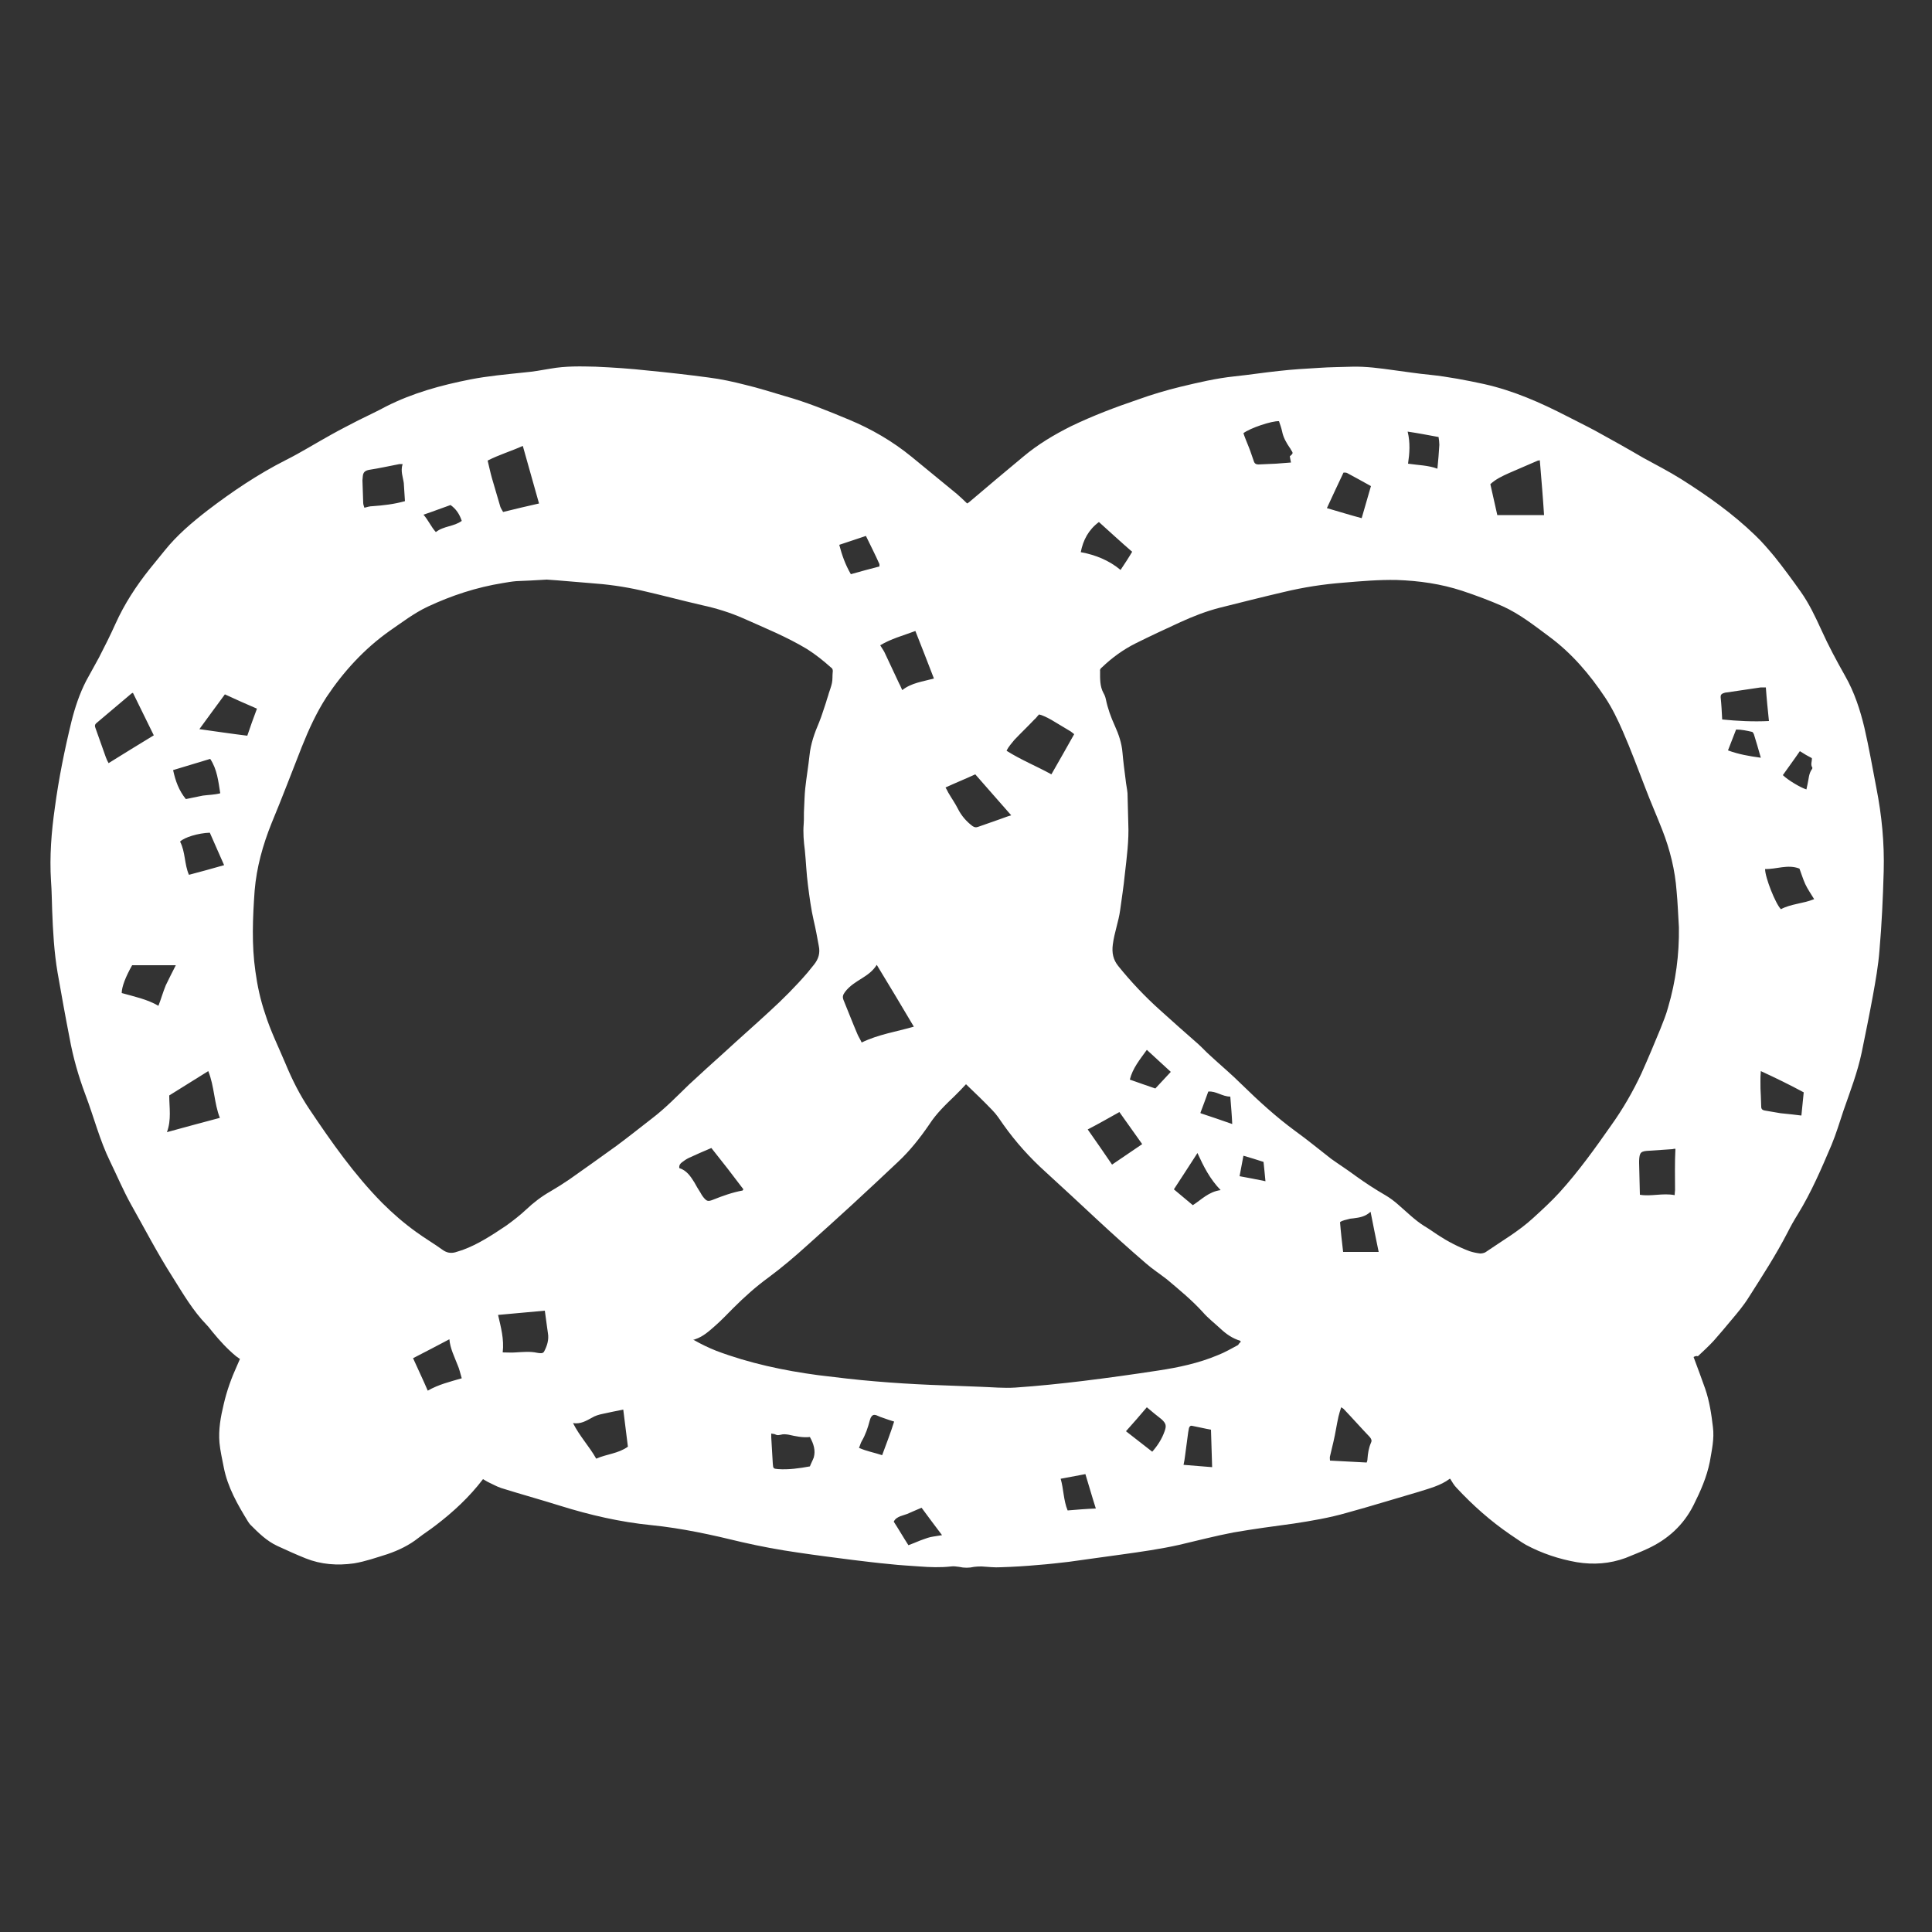 <?xml version="1.0" encoding="utf-8"?>
<!-- Generator: Adobe Illustrator 24.3.0, SVG Export Plug-In . SVG Version: 6.00 Build 0)  -->
<svg version="1.1" id="Ebene_1" xmlns="http://www.w3.org/2000/svg" xmlns:xlink="http://www.w3.org/1999/xlink" x="0px" y="0px"
	 viewBox="0 0 500 500" style="enable-background:new 0 0 500 500;" xml:space="preserve">
<rect x="0" y="0" width="500" height="500" fill="#333333" stroke="none"/>
<style type="text/css">
	.st0{fill:#FFFFFF;}
</style>
<g>
	<path class="st0" d="M438.3,351.2c1.1,3,2.1,5.6,3,8.2c1.1,3.2,1.6,6.5,2,9.9c0.4,3.1-0.3,6-0.8,9c-0.8,4-2.4,7.6-4.2,11.2
		c-2.6,5.2-6.7,8.9-11.9,11.3c-1.9,0.9-3.8,1.6-5.7,2.4c-4.1,1.5-8.3,1.8-12.6,1.1c-4.6-0.8-9.1-2.3-13.2-4.5
		c-1.4-0.8-2.7-1.8-4.1-2.7c-5.1-3.5-9.6-7.5-13.8-12c-0.7-0.7-1.2-1.6-1.7-2.4c0,0-0.1,0-0.1,0c-2.4,1.8-5.3,2.5-8.1,3.4
		c-6.2,1.8-12.3,3.7-18.5,5.4c-4.5,1.3-9.2,2.1-13.8,2.8c-5.2,0.7-10.4,1.4-15.6,2.3c-4.7,0.9-9.3,2.1-14,3.2
		c-4.9,1.1-9.9,1.8-14.9,2.5c-4.6,0.6-9.2,1.3-13.7,1.9c-2.6,0.3-5.2,0.6-7.8,0.8c-3.3,0.3-6.5,0.5-9.8,0.6
		c-1.6,0.1-3.3-0.1-4.9-0.2c-0.7,0-1.3,0-2,0.1c-1.3,0.3-2.6,0.3-3.9,0c-0.7-0.1-1.4-0.2-2.1-0.1c-2.7,0.3-5.4,0.2-8.1,0
		c-2.5-0.2-5-0.3-7.6-0.6c-3.3-0.3-6.5-0.7-9.8-1.1c-4.7-0.6-9.4-1.2-14.1-1.9c-4.9-0.7-9.7-1.6-14.5-2.7
		c-7.8-1.9-15.5-3.6-23.5-4.4c-8-0.8-15.8-2.6-23.5-5c-5.1-1.6-10.2-3-15.3-4.6c-1.2-0.4-2.4-1.1-3.5-1.6c-0.4-0.2-0.8-0.5-1.2-0.7
		c-3.5,4.6-7.7,8.5-12.3,12c-1.4,1.1-3,2.1-4.4,3.2c-2.4,1.9-5.1,3.2-8,4.2c-2.9,0.9-5.7,1.9-8.7,2.4c-4.3,0.6-8.5,0.3-12.5-1.3
		c-2.5-1-4.9-2.1-7.3-3.2c-2.8-1.3-4.9-3.4-7-5.5c-0.2-0.2-0.4-0.5-0.6-0.8c-2.7-4.4-5.3-8.9-6.3-14.1c-0.4-2.1-0.9-4.2-1.1-6.3
		c-0.3-3.4,0.3-6.7,1.1-10c0.8-3.5,2-6.8,3.5-10.1c0.2-0.5,0.4-0.9,0.7-1.6c-0.3-0.2-0.7-0.5-1-0.7c-2.3-1.9-4.3-4.1-6.1-6.3
		c-0.5-0.6-1-1.3-1.5-1.8c-3.6-3.7-6.2-8.2-8.9-12.5c-3.9-6.1-7.2-12.5-10.7-18.7c-2-3.6-3.6-7.4-5.4-11.1
		c-2.7-5.5-4.2-11.5-6.4-17.3c-1.8-4.8-3.2-9.7-4.1-14.7c-1.1-5.6-2.1-11.2-3.1-16.9c-0.9-5.3-1.2-10.7-1.4-16.1
		c-0.1-2.5-0.1-5-0.3-7.6c-0.4-6.4,0.1-12.7,1-19c1-7.5,2.5-14.9,4.3-22.3c0.9-3.6,2.1-7.2,3.8-10.5c1.1-2,2.2-4,3.3-6
		c1.5-2.9,3-5.9,4.3-8.8c2.3-5.1,5.3-9.7,8.8-14.1c1.3-1.6,2.6-3.2,3.9-4.8c3.2-4,7.1-7.3,11.1-10.4c6.4-4.9,13.1-9.4,20.2-13
		c4-2,7.8-4.4,11.8-6.6c2.3-1.3,4.7-2.5,7-3.7c2.4-1.2,4.8-2.3,7.2-3.6c6.9-3.5,14.2-5.5,21.8-7c4.6-0.9,9.2-1.3,13.9-1.8
		c2.3-0.2,4.6-0.6,6.9-1c3.9-0.7,7.8-0.6,11.7-0.5c4.5,0.2,9,0.5,13.5,1c5.2,0.5,10.5,1.1,15.7,1.8c3.2,0.4,6.4,1.1,9.5,1.9
		c3.4,0.8,6.8,1.9,10.2,2.9c5.7,1.6,11.1,3.8,16.6,6.1c5.8,2.4,11.3,5.6,16.2,9.6c3.9,3.2,7.8,6.4,11.7,9.6c0.9,0.8,1.8,1.6,2.7,2.5
		c0.3-0.2,0.5-0.3,0.7-0.5c4.6-3.9,9.2-7.8,13.8-11.6c3.8-3.2,8-5.7,12.4-7.9c5.6-2.7,11.4-4.9,17.3-6.9c3.6-1.3,7.3-2.4,11-3.3
		c4.6-1.1,9.2-2.2,14-2.7c3.8-0.4,7.7-1,11.5-1.4c3.5-0.4,7-0.6,10.4-0.8c2.8-0.2,5.6-0.2,8.5-0.3c3.6-0.1,7.2,0.4,10.8,0.9
		c3.1,0.4,6.2,0.9,9.4,1.2c4.7,0.5,9.4,1.4,14,2.4c7.6,1.7,14.6,4.8,21.4,8.3c2.5,1.3,5,2.5,7.4,3.8c4.2,2.3,8.3,4.6,12.4,7
		c3.3,1.8,6.6,3.5,9.8,5.5c6.8,4.3,13.3,8.9,19.1,14.5c1.8,1.7,3.4,3.6,5,5.5c2.4,3,4.6,6,6.8,9.1c2.2,3.1,3.8,6.5,5.4,10
		c1.8,4,3.9,7.9,6.1,11.8c2.4,4.2,3.9,8.8,5,13.4c1.2,5.2,2.1,10.4,3.1,15.6c1.4,7.1,2.1,14.3,1.9,21.6c-0.2,6.9-0.5,13.7-1.1,20.5
		c-0.3,3.9-1,7.8-1.7,11.7c-0.9,4.9-1.9,9.8-2.9,14.7c-1.1,5.2-3,10.1-4.7,15c-1,3-1.9,6-3.1,8.9c-2.6,6.1-5.2,12.2-8.7,17.9
		c-1,1.6-1.9,3.2-2.7,4.8c-3,5.8-6.5,11.2-10,16.7c-1.3,2.1-2.9,4-4.5,5.9c-1.5,1.8-3,3.6-4.6,5.4c-1.3,1.4-2.7,2.7-4.1,4
		C438.9,350.8,438.5,351.1,438.3,351.2z M434.5,240c-0.2-3.1-0.3-6.3-0.6-9.4c-0.4-5.4-1.7-10.7-3.7-15.8c-1.4-3.6-3-7.2-4.4-10.9
		c-1.9-4.9-3.7-9.8-5.8-14.6c-1.3-3-2.8-6.1-4.6-8.8c-4-6-8.6-11.4-14.4-15.7c-3.9-2.9-7.7-5.9-12.1-7.9c-3.4-1.5-6.9-2.8-10.5-4
		c-5.5-1.8-11.1-2.6-16.9-2.8c-4.6-0.1-9.2,0.3-13.9,0.7c-5.2,0.4-10.3,1.2-15.3,2.4c-5.6,1.3-11.1,2.7-16.7,4.1
		c-3.5,0.9-6.8,2.2-10.1,3.7c-3.9,1.8-7.8,3.6-11.6,5.5c-3.2,1.6-6.1,3.7-8.7,6.2c-0.3,0.2-0.6,0.6-0.5,0.9c0,2-0.1,4,0.9,5.8
		c0.3,0.5,0.5,1.1,0.6,1.6c0.5,2.4,1.3,4.6,2.3,6.8c1,2.2,1.8,4.5,2,7c0.2,2.3,0.5,4.6,0.8,6.9c0.1,1.2,0.4,2.4,0.5,3.6
		c0.1,2.6,0.1,5.2,0.2,7.8c0.2,4.4-0.4,8.8-0.9,13.2c-0.3,3.1-0.8,6.2-1.2,9.2c-0.4,3-1.5,5.8-1.9,8.9c-0.3,2.2,0.1,4,1.4,5.6
		c3.3,4.1,6.9,7.9,10.8,11.4c3.3,3,6.6,5.9,9.9,8.8c1,0.9,1.9,1.9,2.9,2.8c2.8,2.6,5.7,5,8.4,7.7c4.4,4.3,8.9,8.4,13.8,12
		c3.2,2.3,6.2,4.8,9.3,7.2c2.1,1.5,4.3,2.9,6.3,4.4c2.5,1.8,5.1,3.5,7.7,5c1.2,0.7,2.4,1.6,3.4,2.5c2.2,1.9,4.3,4,6.7,5.5
		c1.2,0.7,2.3,1.5,3.5,2.3c2.6,1.7,5.3,3.1,8.2,4.2c0.9,0.3,1.9,0.5,2.8,0.6c0.4,0,0.9-0.1,1.3-0.3c4.2-2.9,8.6-5.4,12.4-8.9
		c2.3-2.1,4.7-4.3,6.8-6.6c4.9-5.4,9.2-11.4,13.4-17.4c3-4.2,5.6-8.7,7.8-13.4c1.7-3.8,3.3-7.6,4.9-11.5c0.7-1.8,1.5-3.7,2-5.6
		C433.7,253.9,434.6,247,434.5,240z M141.5,150c-3.1,0.2-5.5,0.3-7.9,0.4c-1.2,0.1-2.3,0.3-3.5,0.5c-6.8,1.1-13.2,3.2-19.4,6.1
		c-3.6,1.7-6.7,4.1-9.9,6.3c-6.5,4.6-11.9,10.5-16.3,17.1c-2.6,4-4.6,8.4-6.4,12.9c-2.6,6.6-5.1,13.2-7.8,19.7
		c-2.3,5.7-3.9,11.5-4.4,17.5c-0.5,7-0.8,14,0.2,20.9c0.5,3.7,1.3,7.4,2.5,10.9c1.4,4.5,3.5,8.7,5.3,13c1.7,4.1,3.7,8.1,6.2,11.8
		c5.7,8.5,11.6,16.9,18.8,24.2c2.8,2.8,5.7,5.3,8.9,7.6c2.2,1.6,4.6,3,6.8,4.6c1,0.7,2,0.9,3.2,0.6c0.6-0.2,1.3-0.4,1.9-0.6
		c4.1-1.5,7.7-3.9,11.3-6.3c1.8-1.3,3.6-2.7,5.2-4.2c1.9-1.8,4-3.4,6.3-4.7c1.7-1,3.3-2,4.9-3.1c4.1-2.9,8.2-5.8,12.2-8.7
		c3.1-2.3,6.1-4.7,9.2-7.1c3.4-2.6,6.4-5.7,9.5-8.7c3-2.8,6-5.5,9-8.2c3.9-3.6,7.9-7.1,11.8-10.7c3.5-3.2,6.8-6.5,9.9-10.1
		c0.6-0.7,1.1-1.4,1.7-2.1c1.1-1.4,1.6-2.9,1.2-4.8c-0.4-2.2-0.8-4.4-1.3-6.5c-0.7-3-1.1-6.1-1.5-9.2c-0.4-3-0.5-6-0.8-9
		c-0.3-2.3-0.5-4.6-0.3-6.9c0.1-1.3,0-2.7,0.1-4c0.1-1.7,0.1-3.4,0.3-5.2c0.3-2.8,0.8-5.7,1.1-8.5c0.3-3,1.3-5.8,2.5-8.6
		c0.7-1.7,1.2-3.5,1.8-5.2c0.2-0.8,0.5-1.5,0.7-2.3c0.3-0.9,0.6-1.7,0.8-2.6c0.2-0.9,0.1-1.8,0.2-2.8c0.1-0.5,0-1-0.5-1.3
		c-1.9-1.7-3.9-3.3-6.1-4.7c-5.3-3.2-11-5.5-16.6-8c-3.4-1.5-7-2.6-10.7-3.4c-5.2-1.2-10.4-2.6-15.7-3.8c-4.4-1-8.8-1.6-13.2-1.9
		C148.7,150.6,144.8,150.2,141.5,150z M321.1,347.3c0-0.1-0.1-0.2-0.1-0.3c-2-0.6-3.6-1.7-5.1-3.1c-1.5-1.4-3.2-2.7-4.6-4.3
		c-2.8-3.1-6.1-5.8-9.3-8.5c-1.8-1.4-3.8-2.7-5.5-4.2c-4.3-3.7-8.5-7.5-12.6-11.3c-4.4-4.1-8.8-8.2-13.3-12.3
		c-4.1-3.7-7.7-7.7-10.9-12.2c-0.9-1.3-1.8-2.7-2.9-3.8c-2.2-2.3-4.5-4.5-6.8-6.7c-0.9,1-1.9,2-2.9,3c-2.4,2.3-4.8,4.6-6.6,7.4
		c-2.4,3.5-5,6.8-8.1,9.7c-3.9,3.7-7.9,7.4-11.9,11.1c-3.8,3.5-7.7,7-11.6,10.5c-3.2,2.9-6.5,5.7-10,8.3c-3.3,2.4-6.3,5.1-9.1,7.9
		c-1.5,1.5-3,3.1-4.7,4.6c-1.6,1.4-3.1,2.8-5.2,3.5c-0.2,0.1-0.3,0.1-0.5,0.1c2.1,1.2,4,2.1,6,2.9c8.5,3.2,17.4,5.1,26.4,6.3
		c4.9,0.6,9.9,1.2,14.8,1.6c4.7,0.4,9.5,0.7,14.2,0.9c4.3,0.2,8.7,0.3,13,0.5c3,0.1,6,0.4,9,0.2c5.8-0.4,11.6-1,17.4-1.7
		c6.5-0.8,13-1.7,19.5-2.7c5.3-0.8,10.5-1.9,15.5-4c1.8-0.7,3.5-1.7,5.2-2.6C320.6,347.8,320.8,347.5,321.1,347.3z M226.9,249.7
		c-1,1.6-2.3,2.5-3.7,3.4c-1.6,1-3.3,2-4.5,3.6c-0.6,0.8-0.7,1.3-0.4,2.1c1.2,2.9,2.3,5.8,3.5,8.6c0.3,0.8,0.8,1.5,1.2,2.4
		c4.3-2.1,9-2.8,13.5-4.1C233.3,260.3,230.2,255.1,226.9,249.7z M34.4,179.3c-0.3,0.1-0.4,0.2-0.4,0.2c-3,2.5-6,5.1-9,7.6
		c-0.5,0.4-0.5,0.8-0.3,1.3c0.9,2.5,1.8,5.1,2.7,7.6c0.2,0.5,0.4,1,0.7,1.5c3.9-2.4,7.7-4.8,11.7-7.2C38,186.6,36.2,183,34.4,179.3z
		 M260.5,194.3c3.8,2.4,7.8,4,11.6,6.1c2-3.5,4-7,5.9-10.4c-0.4-0.3-0.6-0.5-0.9-0.7c-1.7-1-3.3-2-5-3c-0.7-0.4-1.3-0.7-2-1
		c-0.4-0.2-0.8-0.3-1.2-0.4c-0.5,0.5-0.8,1-1.2,1.3c-1.7,1.8-3.5,3.5-5.2,5.3C261.8,192.4,261,193.2,260.5,194.3z M126.2,119.2
		c0.4,1.6,0.7,3.1,1.1,4.5c0.7,2.5,1.5,5,2.2,7.5c0.2,0.5,0.5,0.9,0.7,1.3c3.2-0.8,6.2-1.5,9.3-2.2c-1.4-5-2.8-9.9-4.2-14.9
		C132.2,116.8,129.1,117.7,126.2,119.2z M387.5,133.3c4.1,0,8.1,0,12.1,0c-0.3-4.7-0.7-9.4-1.1-14.2c-0.3,0.1-0.4,0.1-0.5,0.1
		c-2.5,1.1-4.9,2.1-7.4,3.2c-1.8,0.8-3.5,1.6-4.9,2.9C386.3,128,386.9,130.7,387.5,133.3z M43.2,293c4.7-1.3,9.2-2.5,13.7-3.7
		c-1.5-3.8-1.4-8.1-3-12.1c-3.4,2.1-6.7,4.2-10.1,6.3C43.8,286.6,44.4,289.8,43.2,293z M244.7,203.8c0.3,0.5,0.5,0.9,0.7,1.3
		c0.8,1.4,1.8,2.8,2.5,4.2c0.9,1.8,2.2,3.3,3.8,4.5c0.5,0.3,0.8,0.4,1.4,0.2c1.9-0.7,3.8-1.3,5.7-2c0.9-0.3,1.8-0.7,2.9-1
		c-3.2-3.6-6.2-7.1-9.3-10.6C249.8,201.6,247.3,202.6,244.7,203.8z M130.1,350c1.3,0,2.3,0.1,3.4,0c1.8-0.1,3.7-0.3,5.5,0.1
		c0.4,0.1,0.8,0.1,1.1,0.1c0.3,0,0.6-0.2,0.7-0.4c0.8-1.5,1.3-3.1,1-4.8c-0.1-0.5-0.1-0.9-0.2-1.4c-0.2-1.4-0.4-2.9-0.6-4.4
		c-4.1,0.4-8,0.7-12.1,1.1C129.6,343.4,130.5,346.5,130.1,350z M192.4,307.8c-2.7-3.6-5.5-7.2-8.3-10.7c-2.1,0.9-4,1.7-5.9,2.6
		c-0.6,0.3-1.2,0.7-1.7,1.1c-0.4,0.3-0.8,0.7-0.7,1.5c1.9,0.6,2.9,2.1,3.9,3.7c0.5,0.9,1,1.8,1.6,2.7c0.2,0.4,0.4,0.7,0.7,1.1
		c0.9,1.1,1.2,1.2,2.5,0.7c2.5-1,5-1.9,7.7-2.4C192.2,308,192.3,307.9,192.4,307.8z M227.8,167c0.4,0.7,0.8,1.2,1.1,1.8
		c1.3,2.7,2.5,5.4,3.8,8.1c0.3,0.5,0.5,1.1,0.8,1.7c2.4-1.9,5.3-2.2,8.2-3c-1.6-4.2-3.2-8.2-4.8-12.3
		C233.7,164.5,230.6,165.3,227.8,167z M148.3,368.3c1.7,3.4,4.2,6,6,9.2c2.7-1.2,5.7-1.3,8.2-3.1c-0.4-3.2-0.8-6.4-1.2-9.6
		c-1.9,0.4-3.6,0.7-5.3,1.1c-1,0.2-2,0.5-2.8,1C151.7,367.7,150.3,368.6,148.3,368.3z M433.4,309.3c0-0.6,0.1-1,0.1-1.3
		c0-3.5-0.1-7.1,0.1-10.7c-0.2,0-0.5,0-0.8,0.1c-2,0.1-3.9,0.3-5.9,0.4c-2.3,0.1-2.6,0.4-2.7,2.6c0,0.2,0,0.4,0,0.6
		c0.1,2.7,0.1,5.3,0.2,8.2C427.3,309.7,430.3,308.7,433.4,309.3z M104.2,120.1c-0.4,0-0.6,0-0.8,0c-2.6,0.5-5.3,1.1-7.9,1.5
		c-1,0.2-1.5,0.6-1.6,1.6c0,0.4-0.1,0.7-0.1,1.1c0.1,2,0.1,3.9,0.2,5.9c0,0.4,0.2,0.8,0.3,1.2c0.8-0.2,1.4-0.4,2.1-0.4
		c2.8-0.2,5.5-0.5,8.4-1.3c-0.1-1.5-0.2-3.1-0.3-4.7C104.3,123.5,103.6,121.9,104.2,120.1z M287.8,301.4c2.6-1.8,5.2-3.5,7.8-5.3
		c-2-2.8-3.9-5.5-5.9-8.3c-2.7,1.5-5.3,3-8.2,4.5C283.6,295.3,285.7,298.3,287.8,301.4z M333.8,118.1c0.9-0.8,0.9-0.8,0.3-1.7
		c-0.1-0.2-0.2-0.4-0.3-0.5c-0.9-1.3-1.7-2.7-2-4.3c-0.2-0.9-0.5-1.7-0.8-2.6c-1.9-0.1-7.5,1.8-9.2,3.1c0.1,0.2,0.1,0.4,0.2,0.6
		c0.5,1.4,1.1,2.7,1.6,4.1c0.3,0.9,0.6,1.7,0.9,2.6c0.2,0.6,0.6,0.8,1.2,0.8c1.5-0.1,3-0.1,4.5-0.2c1.3-0.1,2.6-0.2,3.9-0.3
		C334,119.1,333.9,118.7,333.8,118.1z M45.5,249.8c-3.9,0-7.6,0-11.3,0c-1.7,3-2.7,5.6-2.7,7.2c3.2,0.9,6.6,1.6,9.5,3.3
		c0.7-1.8,1.2-3.6,1.9-5.3C43.7,253.3,44.6,251.6,45.5,249.8z M353.7,378.5c0.1-0.3,0.2-0.6,0.2-0.9c0.1-1.4,0.3-2.8,0.9-4.2
		c0.3-0.6,0.1-1-0.3-1.5c-2.3-2.4-4.5-4.9-6.8-7.3c-0.1-0.1-0.3-0.2-0.6-0.4c-0.3,0.9-0.5,1.6-0.7,2.4c-0.5,2.2-0.8,4.4-1.3,6.5
		c-0.3,1.3-0.6,2.5-0.9,3.8c-0.1,0.3,0,0.7,0,1.1C347.4,378.2,350.5,378.3,353.7,378.5z M119.5,356.7c-0.4-1.3-0.6-2.4-1.1-3.5
		c-0.8-2.1-1.9-4.2-2.1-6.6c-3.2,1.7-6.3,3.3-9.4,4.9c1.3,2.9,2.6,5.6,3.8,8.4C113.5,358.3,116.4,357.6,119.5,356.7z M58.2,179.7
		c-2.3,3.1-4.4,6-6.6,9c4.3,0.6,8.3,1.2,12.4,1.7c0.8-2.4,1.6-4.6,2.5-7C63.7,182.2,61,181,58.2,179.7z M445.7,186.2
		c4,0.4,8,0.6,12.1,0.4c-0.3-2.9-0.6-5.8-0.8-8.7c-0.5,0-0.9,0-1.3,0c-2.9,0.4-5.9,0.9-8.8,1.3c-0.3,0-0.6,0.1-0.9,0.2
		c-0.5,0.2-0.7,0.4-0.7,1C445.5,182.3,445.6,184.2,445.7,186.2z M469.5,232.7c-0.9-1.5-1.7-2.6-2.3-3.9c-0.6-1.3-1-2.7-1.5-4
		c-3-1.2-6,0.2-8.9,0.1c0,2.2,2.7,9,4.1,10.4C463.5,233.9,466.5,233.9,469.5,232.7z M199.6,371c0,0.4,0,0.7,0,1
		c0.1,2.3,0.3,4.5,0.4,6.8c0.1,1.2,0.1,1.3,1.3,1.4c2.8,0.2,5.6-0.2,8.3-0.7c0.3-0.8,0.7-1.5,1-2.3c0.5-1.8,0-3.5-1-5.3
		c-1.9,0.2-3.7-0.2-5.5-0.6c-0.6-0.1-1.4-0.2-2,0c-0.5,0.1-0.9,0.2-1.3,0C200.5,371.1,200.1,371.1,199.6,371z M455.7,277.2
		c-0.1,1.1-0.1,1.9-0.1,2.7c0,1.2,0,2.4,0.1,3.7c0,0.9,0.1,1.8,0.1,2.8c0,0.6,0.3,0.9,0.9,1c1.4,0.2,2.7,0.5,4.1,0.7
		c1,0.1,1.9,0.2,2.9,0.3c0.8,0.1,1.6,0.2,2.5,0.3c0.2-2.1,0.4-4,0.6-6C463.1,280.7,459.6,279,455.7,277.2z M54.4,196.4
		c-3.2,1-6.4,1.9-9.6,2.9c0.6,2.8,1.5,5.3,3.3,7.5c1.5-0.3,2.9-0.6,4.4-0.9c1.5-0.2,3-0.2,4.5-0.6C56.5,202.2,56.2,199.1,54.4,196.4
		z M293,142.8c-2.9-2.5-5.7-5.1-8.6-7.7c-2.7,2-4.1,4.7-4.7,7.8c3.8,0.7,7.3,2.1,10.3,4.6C291,146,292,144.5,293,142.8z
		 M343.4,131.5c3.1,0.9,6,1.8,9,2.6c0.8-2.8,1.6-5.5,2.4-8.3c-2.1-1.2-4.2-2.3-6.2-3.4c-0.2-0.1-0.6-0.1-0.9-0.1
		C346.3,125.3,344.8,128.4,343.4,131.5z M58,223.9c-1.3-2.9-2.5-5.7-3.7-8.4c-3,0.1-6.6,1.2-7.7,2.3c1.4,2.7,1.1,5.9,2.3,8.6
		C51.9,225.6,54.9,224.8,58,223.9z M347.6,324c3,0,6,0,9.2,0c-0.7-3.4-1.4-6.8-2.1-10.4c-1.4,1.3-2.9,1.5-4.4,1.7
		c-0.3,0-0.6,0.1-0.9,0.1c-1,0.3-2,0.4-2.6,0.9C347,318.9,347.3,321.4,347.6,324z M315.9,308c-2.8-2.9-4.4-6.1-6-9.6
		c-2.1,3.3-4.1,6.3-6.1,9.4c1.7,1.4,3.2,2.7,4.9,4.1C310.9,310.5,312.8,308.4,315.9,308z M238.5,390.2c-1.4,0.6-2.6,1.1-3.7,1.6
		c-0.6,0.2-1.2,0.4-1.8,0.6c-0.7,0.3-1.3,0.6-1.7,1.4c1.3,2,2.5,4.1,3.8,6.1c1.1-0.4,2-0.8,3-1.2c0.9-0.3,1.8-0.7,2.7-0.9
		c0.9-0.2,1.9-0.3,3-0.5C241.9,394.8,240.2,392.5,238.5,390.2z M313.7,379.7c-0.1-3.3-0.2-6.5-0.3-9.7c-1.7-0.3-3.3-0.7-4.9-1
		c-0.4-0.1-0.7,0.2-0.8,0.6c-0.1,0.4-0.1,0.7-0.2,1.1c-0.3,2-0.5,4-0.8,6c-0.1,0.8-0.2,1.5-0.4,2.4
		C308.9,379.3,311.2,379.5,313.7,379.7z M224.1,138.7c-2.3,0.8-4.6,1.5-6.9,2.3c0.7,2.7,1.6,5.2,3,7.6c2.5-0.7,5-1.4,7.4-2
		c0-0.3,0-0.5,0-0.6C226.5,143.5,225.3,141.2,224.1,138.7z M296.8,364.2c-1.7,2-3.5,4.1-5.4,6.2c2.3,1.8,4.5,3.5,6.8,5.3
		c1.4-1.6,2.5-3.3,3.2-5.3c0.5-1.4,0.4-2-0.8-3.1C299.3,366.3,298.1,365.3,296.8,364.2z M372,121.3c0.2-2.1,0.4-4.2,0.5-6.2
		c0-0.6-0.1-1.3-0.2-2c-2.7-0.5-5.3-1-8-1.4c0.7,2.9,0.5,5.6,0.1,8.3C367.1,120.4,369.6,120.4,372,121.3z M283.6,390.4
		c-1-3.1-1.8-6-2.7-8.9c-2.2,0.4-4.2,0.8-6.4,1.2c0.8,2.8,0.7,5.5,1.8,8.2C278.7,390.7,281,390.5,283.6,390.4z M296.8,271.7
		c-1.8,2.5-3.7,4.8-4.4,7.7c2.3,0.8,4.5,1.6,6.6,2.3c1.3-1.4,2.6-2.8,4-4.3C300.9,275.5,298.9,273.6,296.8,271.7z M228.3,376.6
		c1.1-3,2.2-5.8,3.1-8.7c-1-0.3-1.9-0.6-2.7-0.9c-0.6-0.2-1.2-0.4-1.8-0.7c-0.8-0.3-1.2-0.1-1.6,0.7c-0.1,0.2-0.1,0.4-0.2,0.6
		c-0.5,1.9-1.1,3.7-2.1,5.4c-0.3,0.5-0.4,1.1-0.7,1.7C224.3,375.6,226.2,375.9,228.3,376.6z M318.4,283.8c-2.1,0-3.7-1.5-5.7-1.3
		c-0.7,1.9-1.3,3.6-2,5.4c0,0.1,0,0.2,0,0.2c2.7,0.9,5.4,1.8,8.2,2.8C318.8,288.6,318.6,286.3,318.4,283.8z M461.4,200.6
		c1.3,1.3,4.7,3.3,6.1,3.7c0.1-0.5,0.2-0.9,0.3-1.4c0.3-1.3,0.3-2.7,1.1-3.8c0.1-0.1,0.2-0.4,0.1-0.5c-0.5-0.8,0-1.6-0.1-2.4
		c-1-0.5-2-1.1-3.1-1.8C464.3,196.6,462.8,198.6,461.4,200.6z M455.7,196.1c-0.6-2.2-1.2-4.1-1.8-6.1c-0.1-0.2-0.3-0.6-0.5-0.6
		c-1.3-0.3-2.7-0.6-4.1-0.6c-0.7,1.8-1.4,3.6-2.1,5.4C449.9,195.2,452.7,195.7,455.7,196.1z M119.5,134.8c-0.6-1.8-1.5-3.1-2.9-4.1
		c-2.3,0.8-4.6,1.7-7,2.5c1.3,1.5,2,3.2,3.2,4.5C114.8,136.1,117.5,136.3,119.5,134.8z M320.8,304.4c2.1,0.4,4.4,0.8,6.7,1.3
		c-0.2-1.8-0.3-3.4-0.5-5c-1.8-0.6-3.5-1.1-5.2-1.6C321.5,300.9,321.1,302.6,320.8,304.4z"/>
</g>
</svg>
